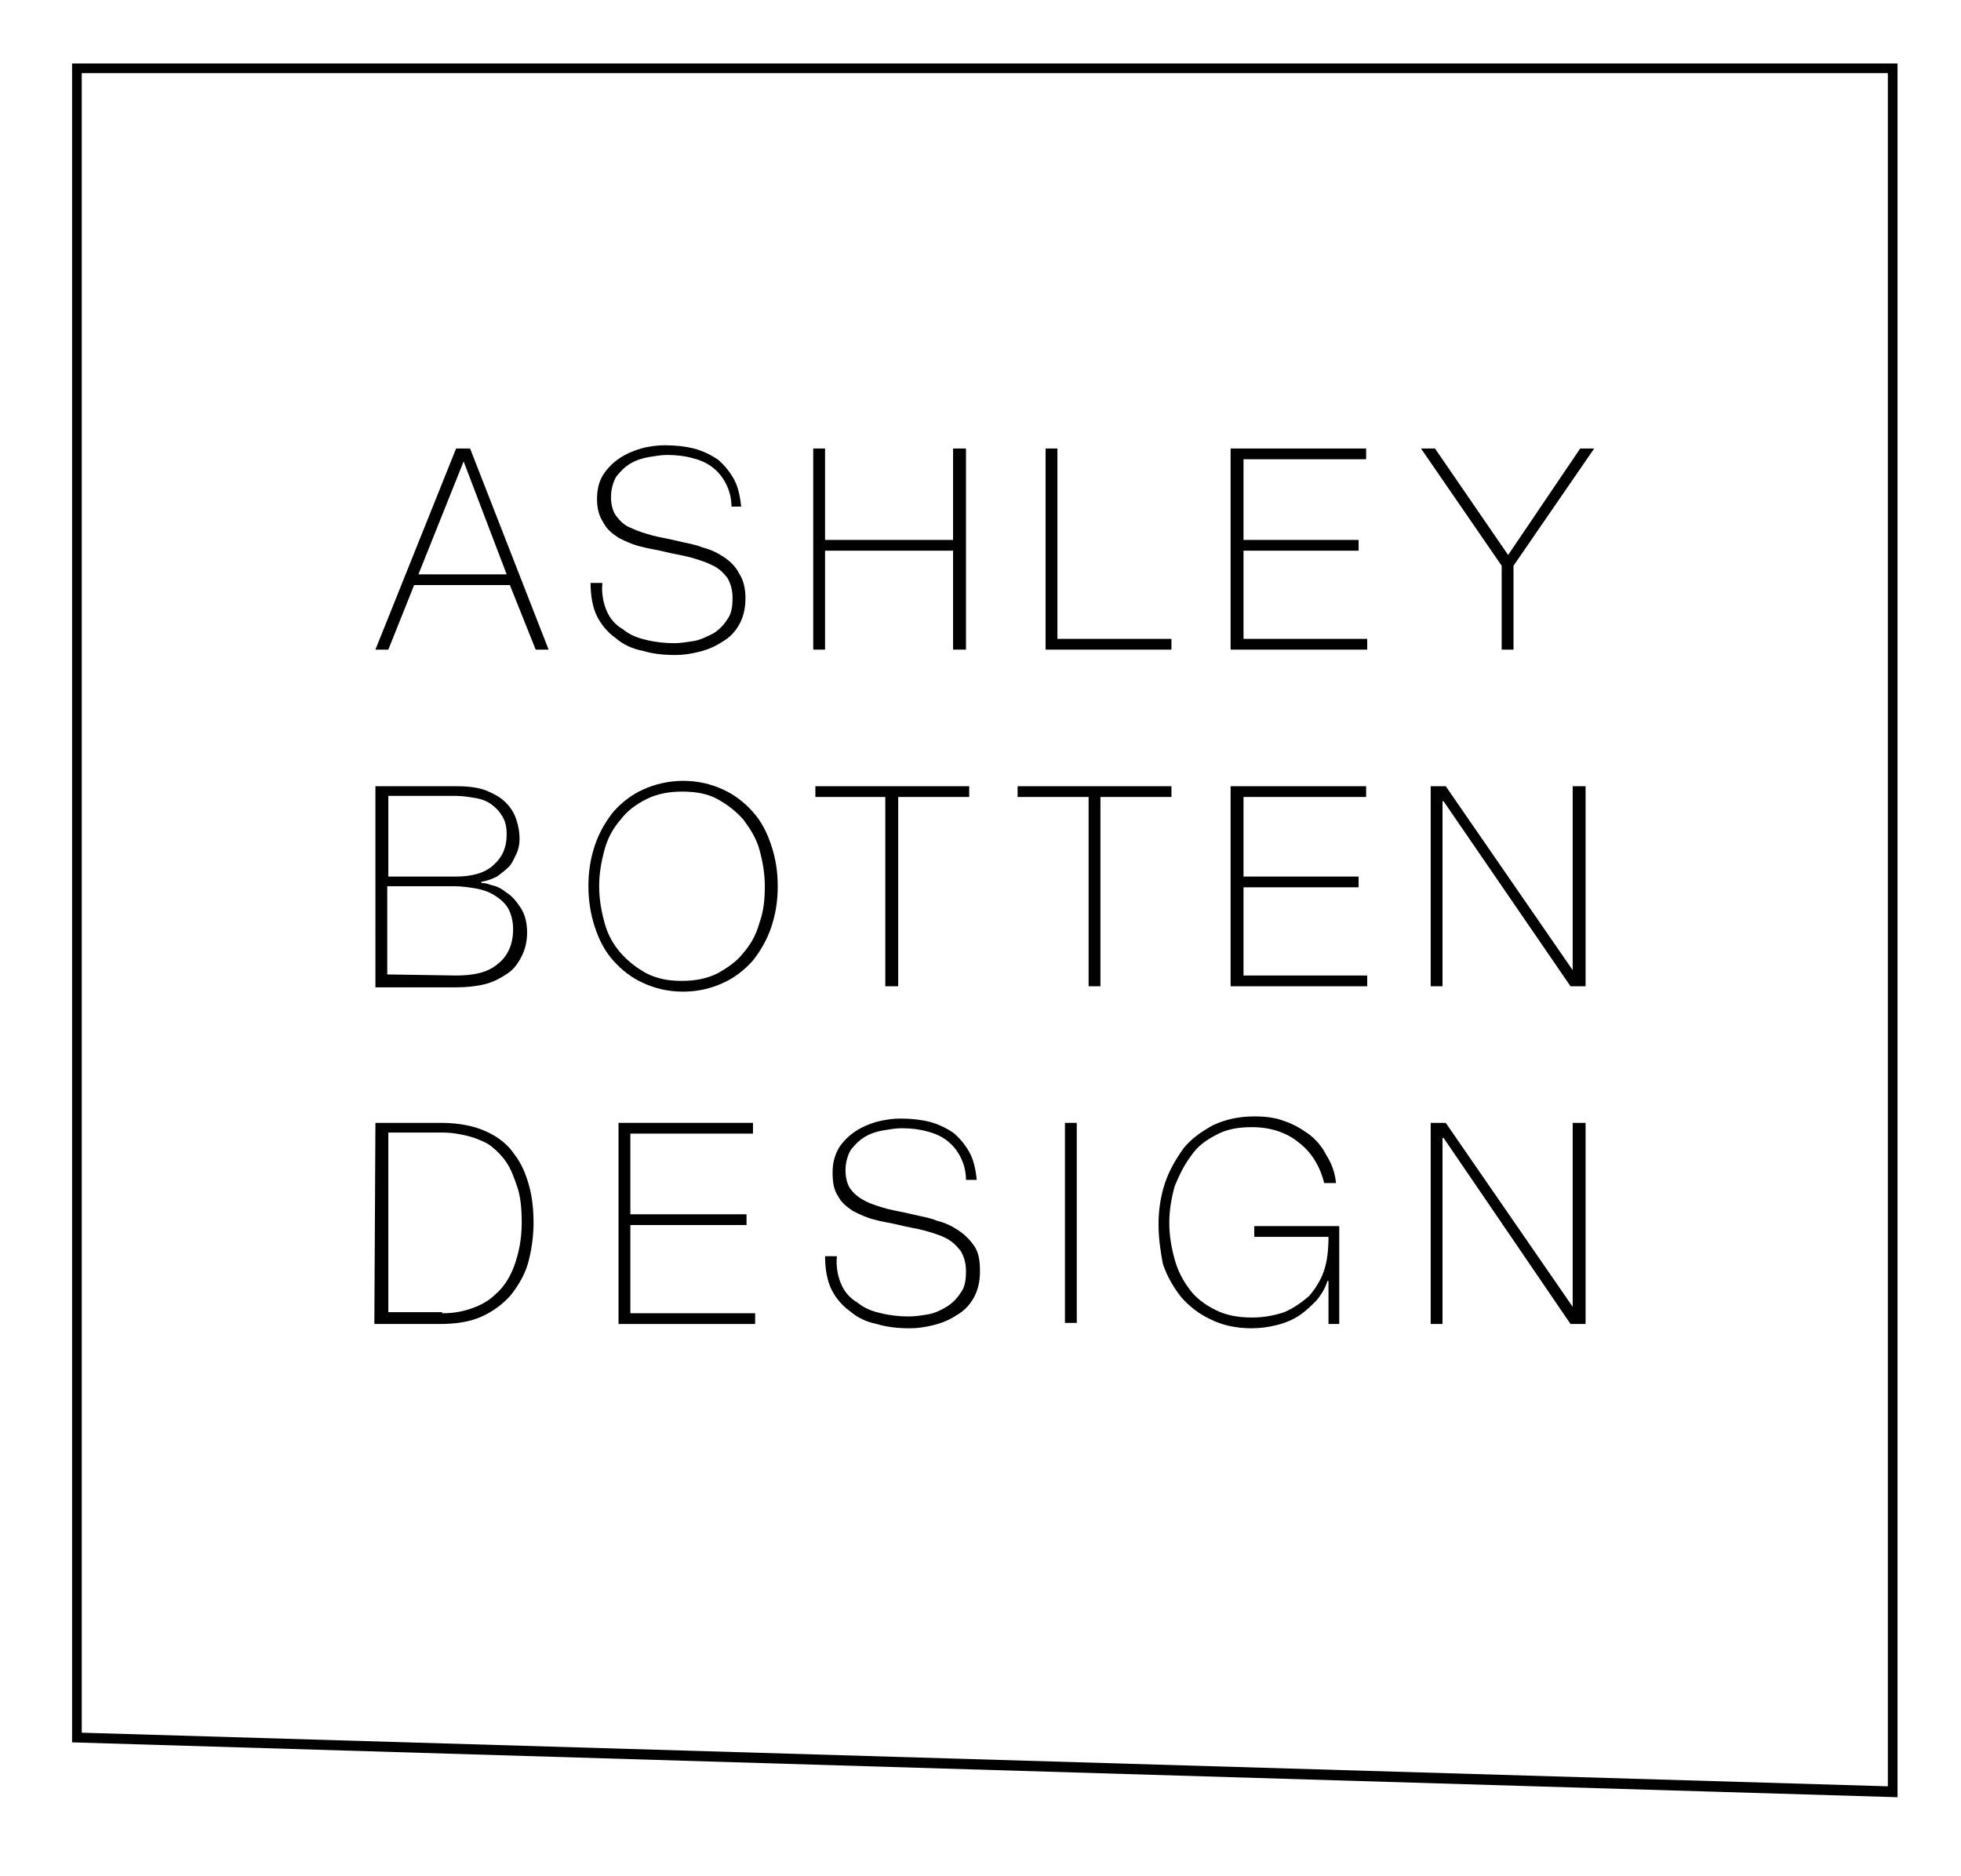 <?xml version="1.0" encoding="utf-8"?>
<!-- Generator: Adobe Illustrator 27.4.0, SVG Export Plug-In . SVG Version: 6.00 Build 0)  -->
<svg version="1.1" id="Layer_1" xmlns="http://www.w3.org/2000/svg" xmlns:xlink="http://www.w3.org/1999/xlink" x="0px" y="0px"
	 viewBox="0 0 182.3 174.4" style="enable-background:new 0 0 182.3 174.4;" xml:space="preserve">
<style type="text/css">
	.st0{fill:none;}
	.st1{fill:#010101;}
</style>
<polyline class="st0" points="176.4,166.6 176.4,5.9 6.7,5.9 6.7,162 176.4,167.1 176.4,166.6 "/>
<polygon class="st1" points="175.9,166.6 176.4,166.6 176.4,5.9 6.7,5.9 6.7,162 176.4,167.1 176.4,166.6 175.9,166.6 176,166.1 
	7.6,161.1 7.6,6.8 175.5,6.8 175.5,166.6 175.9,166.6 176,166.1 "/>
<path class="st1" d="M42.4,41.7h1.3L51,60.4h-1.2l-2.4-6h-8.9l-2.4,6h-1.2L42.4,41.7z M47.1,53.4l-4-10.5l0,0l-4.2,10.5H47.1z"/>
<path class="st1" d="M68,47.1c0-0.8-0.2-1.5-0.5-2.1s-0.7-1.1-1.2-1.5s-1.1-0.7-1.9-0.9c-0.7-0.2-1.5-0.3-2.4-0.3
	c-0.5,0-1.1,0.1-1.7,0.2c-0.6,0.1-1.2,0.3-1.7,0.6s-0.9,0.7-1.3,1.2c-0.3,0.5-0.5,1.2-0.5,1.9c0,0.8,0.2,1.4,0.5,1.8
	c0.4,0.5,0.8,0.9,1.4,1.1c0.6,0.3,1.3,0.5,2,0.7c0.8,0.2,1.5,0.3,2.3,0.5s1.6,0.3,2.3,0.6c0.8,0.2,1.4,0.5,2,0.9s1.1,0.9,1.4,1.5
	c0.4,0.6,0.6,1.4,0.6,2.3c0,1-0.2,1.8-0.6,2.5s-0.9,1.2-1.6,1.6c-0.6,0.4-1.3,0.7-2.1,0.9c-0.8,0.2-1.5,0.3-2.2,0.3
	c-1.1,0-2.1-0.1-3.1-0.4c-1-0.2-1.8-0.6-2.5-1.2c-0.7-0.5-1.3-1.2-1.7-2s-0.6-1.9-0.6-3.1H56c-0.1,1,0.1,1.9,0.4,2.6
	c0.3,0.7,0.8,1.3,1.5,1.7c0.6,0.5,1.3,0.8,2.2,1c0.8,0.2,1.7,0.3,2.6,0.3c0.6,0,1.1-0.1,1.8-0.2c0.6-0.1,1.2-0.4,1.8-0.7
	c0.5-0.3,1-0.8,1.3-1.3c0.4-0.5,0.5-1.2,0.5-2s-0.2-1.4-0.5-1.9c-0.4-0.5-0.8-0.9-1.5-1.2c-0.6-0.3-1.3-0.5-2-0.7
	c-0.8-0.2-1.5-0.3-2.3-0.5s-1.6-0.3-2.3-0.5c-0.8-0.2-1.4-0.5-2-0.8c-0.6-0.4-1.1-0.8-1.4-1.4c-0.4-0.6-0.6-1.3-0.6-2.2
	s0.2-1.7,0.6-2.3c0.4-0.6,0.9-1.1,1.5-1.5s1.3-0.7,2-0.9s1.5-0.3,2.2-0.3c1,0,1.9,0.1,2.7,0.3c0.8,0.2,1.6,0.6,2.2,1
	c0.6,0.5,1.1,1.1,1.5,1.8s0.6,1.6,0.7,2.6L68,47.1L68,47.1z"/>
<polygon class="st1" points="75.6,41.7 76.7,41.7 76.7,50.2 88.6,50.2 88.6,41.7 89.8,41.7 89.8,60.4 88.6,60.4 88.6,51.2 
	76.7,51.2 76.7,60.4 75.6,60.4 "/>
<polygon class="st1" points="97.2,41.7 98.3,41.7 98.3,59.4 108.9,59.4 108.9,60.4 97.2,60.4 "/>
<polygon class="st1" points="114.4,41.7 127,41.7 127,42.7 115.6,42.7 115.6,50.2 126.3,50.2 126.3,51.2 115.6,51.2 115.6,59.4 
	127.1,59.4 127.1,60.4 114.4,60.4 "/>
<polygon class="st1" points="146.9,41.7 148.2,41.7 140.7,52.6 140.7,60.4 139.6,60.4 139.6,52.6 132.1,41.7 133.4,41.7 140.2,51.6 
	"/>
<path class="st1" d="M34.9,73.1h7.5c1.1,0,2,0.1,2.8,0.4c0.7,0.3,1.3,0.6,1.8,1.1s0.8,1,1,1.6s0.3,1.2,0.3,1.8c0,0.5-0.1,1-0.3,1.4
	s-0.4,0.9-0.7,1.2c-0.3,0.3-0.7,0.6-1.1,0.9c-0.4,0.2-0.9,0.4-1.5,0.5l0.1,0.1c0.1,0,0.4,0,0.9,0.2c0.5,0.1,0.9,0.3,1.4,0.7
	c0.5,0.3,0.9,0.8,1.3,1.4c0.4,0.6,0.6,1.4,0.6,2.3s-0.2,1.6-0.5,2.2s-0.7,1.2-1.3,1.6s-1.3,0.8-2.1,1s-1.7,0.3-2.7,0.3h-7.5V73.1z
	 M42.4,81.5c1.6,0,2.8-0.4,3.5-1.1c0.8-0.7,1.2-1.6,1.2-2.8c0-0.7-0.1-1.2-0.4-1.7c-0.3-0.5-0.6-0.8-1-1.1c-0.4-0.3-0.9-0.5-1.5-0.6
	S43,74,42.4,74h-6.3v7.5C36.1,81.5,42.4,81.5,42.4,81.5z M42.4,90.7c1.7,0,3-0.3,3.9-1.1c0.9-0.7,1.4-1.8,1.4-3.2
	c0-0.8-0.2-1.5-0.5-2s-0.8-0.9-1.3-1.2c-0.5-0.3-1.1-0.5-1.7-0.6c-0.6-0.1-1.3-0.2-1.9-0.2H36v8.2L42.4,90.7L42.4,90.7z"/>
<path class="st1" d="M72.3,82.4c0,1.4-0.2,2.6-0.6,3.8c-0.4,1.2-1,2.2-1.7,3.1c-0.8,0.9-1.7,1.6-2.8,2.1c-1.1,0.5-2.3,0.8-3.7,0.8
	c-1.4,0-2.6-0.3-3.7-0.8c-1.1-0.5-2-1.2-2.8-2.1s-1.3-1.9-1.7-3.1s-0.6-2.5-0.6-3.8c0-1.4,0.2-2.6,0.6-3.8c0.4-1.2,1-2.2,1.7-3.1
	c0.8-0.9,1.7-1.6,2.8-2.1s2.4-0.8,3.7-0.8c1.4,0,2.6,0.3,3.7,0.8s2,1.2,2.8,2.1s1.3,1.9,1.7,3.1C72.1,79.8,72.3,81,72.3,82.4
	 M55.7,82.4c0,1.2,0.2,2.3,0.5,3.4s0.8,2,1.5,2.8s1.5,1.4,2.4,1.9c1,0.5,2,0.7,3.3,0.7c1.2,0,2.3-0.2,3.3-0.7
	c0.9-0.5,1.8-1.1,2.4-1.9c0.7-0.8,1.2-1.7,1.5-2.8c0.4-1.1,0.5-2.2,0.5-3.4c0-1.2-0.2-2.3-0.5-3.4s-0.9-2-1.5-2.8
	c-0.7-0.8-1.5-1.4-2.4-1.9s-2-0.7-3.3-0.7c-1.2,0-2.3,0.2-3.3,0.7s-1.8,1.1-2.4,1.9C57,77,56.5,77.9,56.2,79
	C55.9,80.1,55.7,81.2,55.7,82.4"/>
<polygon class="st1" points="75.8,74.1 75.8,73.1 90.1,73.1 90.1,74.1 83.5,74.1 83.5,91.7 82.3,91.7 82.3,74.1 "/>
<polygon class="st1" points="94.6,74.1 94.6,73.1 108.9,73.1 108.9,74.1 102.3,74.1 102.3,91.7 101.2,91.7 101.2,74.1 "/>
<polygon class="st1" points="114.4,73.1 127,73.1 127,74.1 115.6,74.1 115.6,81.5 126.3,81.5 126.3,82.5 115.6,82.5 115.6,90.7 
	127.1,90.7 127.1,91.7 114.4,91.7 "/>
<polygon class="st1" points="133,73.1 134.4,73.1 146.2,90.2 146.2,90.2 146.2,73.1 147.4,73.1 147.4,91.7 146,91.7 134.2,74.5 
	134.1,74.5 134.1,91.7 133,91.7 "/>
<path class="st1" d="M34.9,104.4H41c1.7,0,3.1,0.3,4.2,0.8c1.1,0.5,2,1.2,2.6,2.1c0.7,0.9,1.1,1.9,1.4,3c0.3,1.1,0.4,2.3,0.4,3.4
	c0,1.3-0.2,2.6-0.5,3.7s-0.9,2.1-1.6,3c-0.7,0.8-1.6,1.5-2.7,2c-1.1,0.5-2.4,0.7-3.9,0.7h-6.1L34.9,104.4L34.9,104.4z M41.1,122.1
	c0.9,0,1.7-0.1,2.6-0.4c0.9-0.3,1.7-0.7,2.4-1.4c0.7-0.6,1.3-1.5,1.7-2.6s0.7-2.4,0.7-4c0-1.3-0.1-2.4-0.4-3.3
	c-0.3-0.9-0.6-1.7-1-2.3c-0.4-0.6-0.9-1.1-1.4-1.5s-1.1-0.6-1.6-0.8c-0.6-0.2-1.1-0.3-1.7-0.4c-0.6-0.1-1.1-0.1-1.5-0.1h-4.8V122h5
	V122.1z"/>
<polygon class="st1" points="57.5,104.4 70,104.4 70,105.4 58.6,105.4 58.6,112.9 69.4,112.9 69.4,113.9 58.6,113.9 58.6,122.1 
	70.2,122.1 70.2,123.1 57.5,123.1 "/>
<path class="st1" d="M89.8,109.7c0-0.8-0.2-1.5-0.5-2.1s-0.7-1.1-1.2-1.5s-1.1-0.7-1.9-0.9c-0.7-0.2-1.5-0.3-2.4-0.3
	c-0.5,0-1.1,0.1-1.7,0.2s-1.2,0.3-1.7,0.6c-0.5,0.3-0.9,0.7-1.3,1.2c-0.3,0.5-0.5,1.2-0.5,1.9c0,0.8,0.2,1.4,0.5,1.8
	c0.4,0.5,0.8,0.8,1.4,1.1c0.6,0.3,1.3,0.5,2,0.7c0.8,0.2,1.5,0.3,2.3,0.5s1.6,0.3,2.3,0.6c0.8,0.2,1.4,0.5,2,0.9s1.1,0.9,1.5,1.5
	s0.5,1.4,0.5,2.3c0,1-0.2,1.8-0.6,2.5s-0.9,1.2-1.6,1.6c-0.6,0.4-1.3,0.7-2.1,0.9c-0.8,0.2-1.5,0.3-2.2,0.3c-1.1,0-2.1-0.1-3.1-0.4
	c-1-0.2-1.8-0.6-2.5-1.2c-0.7-0.5-1.3-1.2-1.7-2c-0.4-0.8-0.6-1.9-0.6-3.1h1.1c-0.1,1,0.1,1.9,0.4,2.6s0.8,1.3,1.5,1.7
	c0.6,0.5,1.3,0.8,2.2,1c0.8,0.2,1.7,0.3,2.6,0.3c0.6,0,1.2-0.1,1.8-0.2c0.6-0.1,1.2-0.4,1.7-0.7c0.5-0.3,1-0.8,1.3-1.3
	c0.4-0.5,0.5-1.2,0.5-2s-0.2-1.4-0.5-1.9c-0.4-0.5-0.8-0.9-1.4-1.2c-0.6-0.3-1.3-0.5-2-0.7c-0.8-0.2-1.5-0.3-2.3-0.5
	s-1.6-0.3-2.3-0.5c-0.8-0.2-1.4-0.5-2-0.8c-0.6-0.4-1.1-0.8-1.4-1.4c-0.4-0.6-0.5-1.3-0.5-2.2c0-0.9,0.2-1.6,0.6-2.3
	c0.4-0.6,0.9-1.1,1.5-1.5s1.3-0.7,2-0.9c0.8-0.2,1.5-0.3,2.2-0.3c1,0,1.9,0.1,2.7,0.3c0.8,0.2,1.6,0.6,2.2,1
	c0.6,0.5,1.1,1.1,1.5,1.8c0.4,0.7,0.6,1.6,0.7,2.6H89.8z"/>
<rect x="99" y="104.4" class="st1" width="1.1" height="18.6"/>
<path class="st1" d="M107.7,113.8c0-1.3,0.2-2.6,0.6-3.8c0.4-1.2,1-2.2,1.7-3.2c0.7-0.9,1.7-1.6,2.8-2.2c1.1-0.5,2.3-0.8,3.8-0.8
	c1,0,1.9,0.1,2.7,0.4c0.9,0.3,1.6,0.7,2.3,1.2c0.7,0.5,1.3,1.2,1.7,2c0.5,0.8,0.8,1.6,0.9,2.6h-1.1c-0.4-1.6-1.2-2.9-2.4-3.8
	c-1.1-0.9-2.6-1.4-4.3-1.4c-1.3,0-2.4,0.2-3.3,0.7c-1,0.5-1.8,1.1-2.4,2c-0.6,0.8-1.1,1.8-1.5,2.8c-0.3,1.1-0.5,2.2-0.5,3.4
	c0,1.2,0.2,2.3,0.5,3.4s0.8,2,1.4,2.8s1.4,1.4,2.4,1.9s2.1,0.7,3.4,0.7c1.1,0,2.1-0.2,3-0.5c0.9-0.4,1.6-0.9,2.3-1.5
	c0.6-0.7,1.1-1.5,1.4-2.4s0.4-2,0.4-3.1h-6.9v-1h7.9v9.1h-1v-4h-0.1c-0.2,0.7-0.6,1.3-1,1.8c-0.5,0.5-1,1-1.6,1.4s-1.3,0.7-2.1,0.9
	c-0.8,0.2-1.5,0.3-2.4,0.3c-1.4,0-2.7-0.3-3.7-0.8c-1.1-0.5-2-1.2-2.8-2.1c-0.7-0.9-1.3-1.9-1.7-3.1
	C107.9,116.4,107.7,115.2,107.7,113.8"/>
<polygon class="st1" points="133,104.4 134.4,104.4 146.2,121.5 146.2,121.5 146.2,104.4 147.4,104.4 147.4,123.1 146,123.1 
	134.2,105.8 134.1,105.8 134.1,123.1 133,123.1 "/>
</svg>
